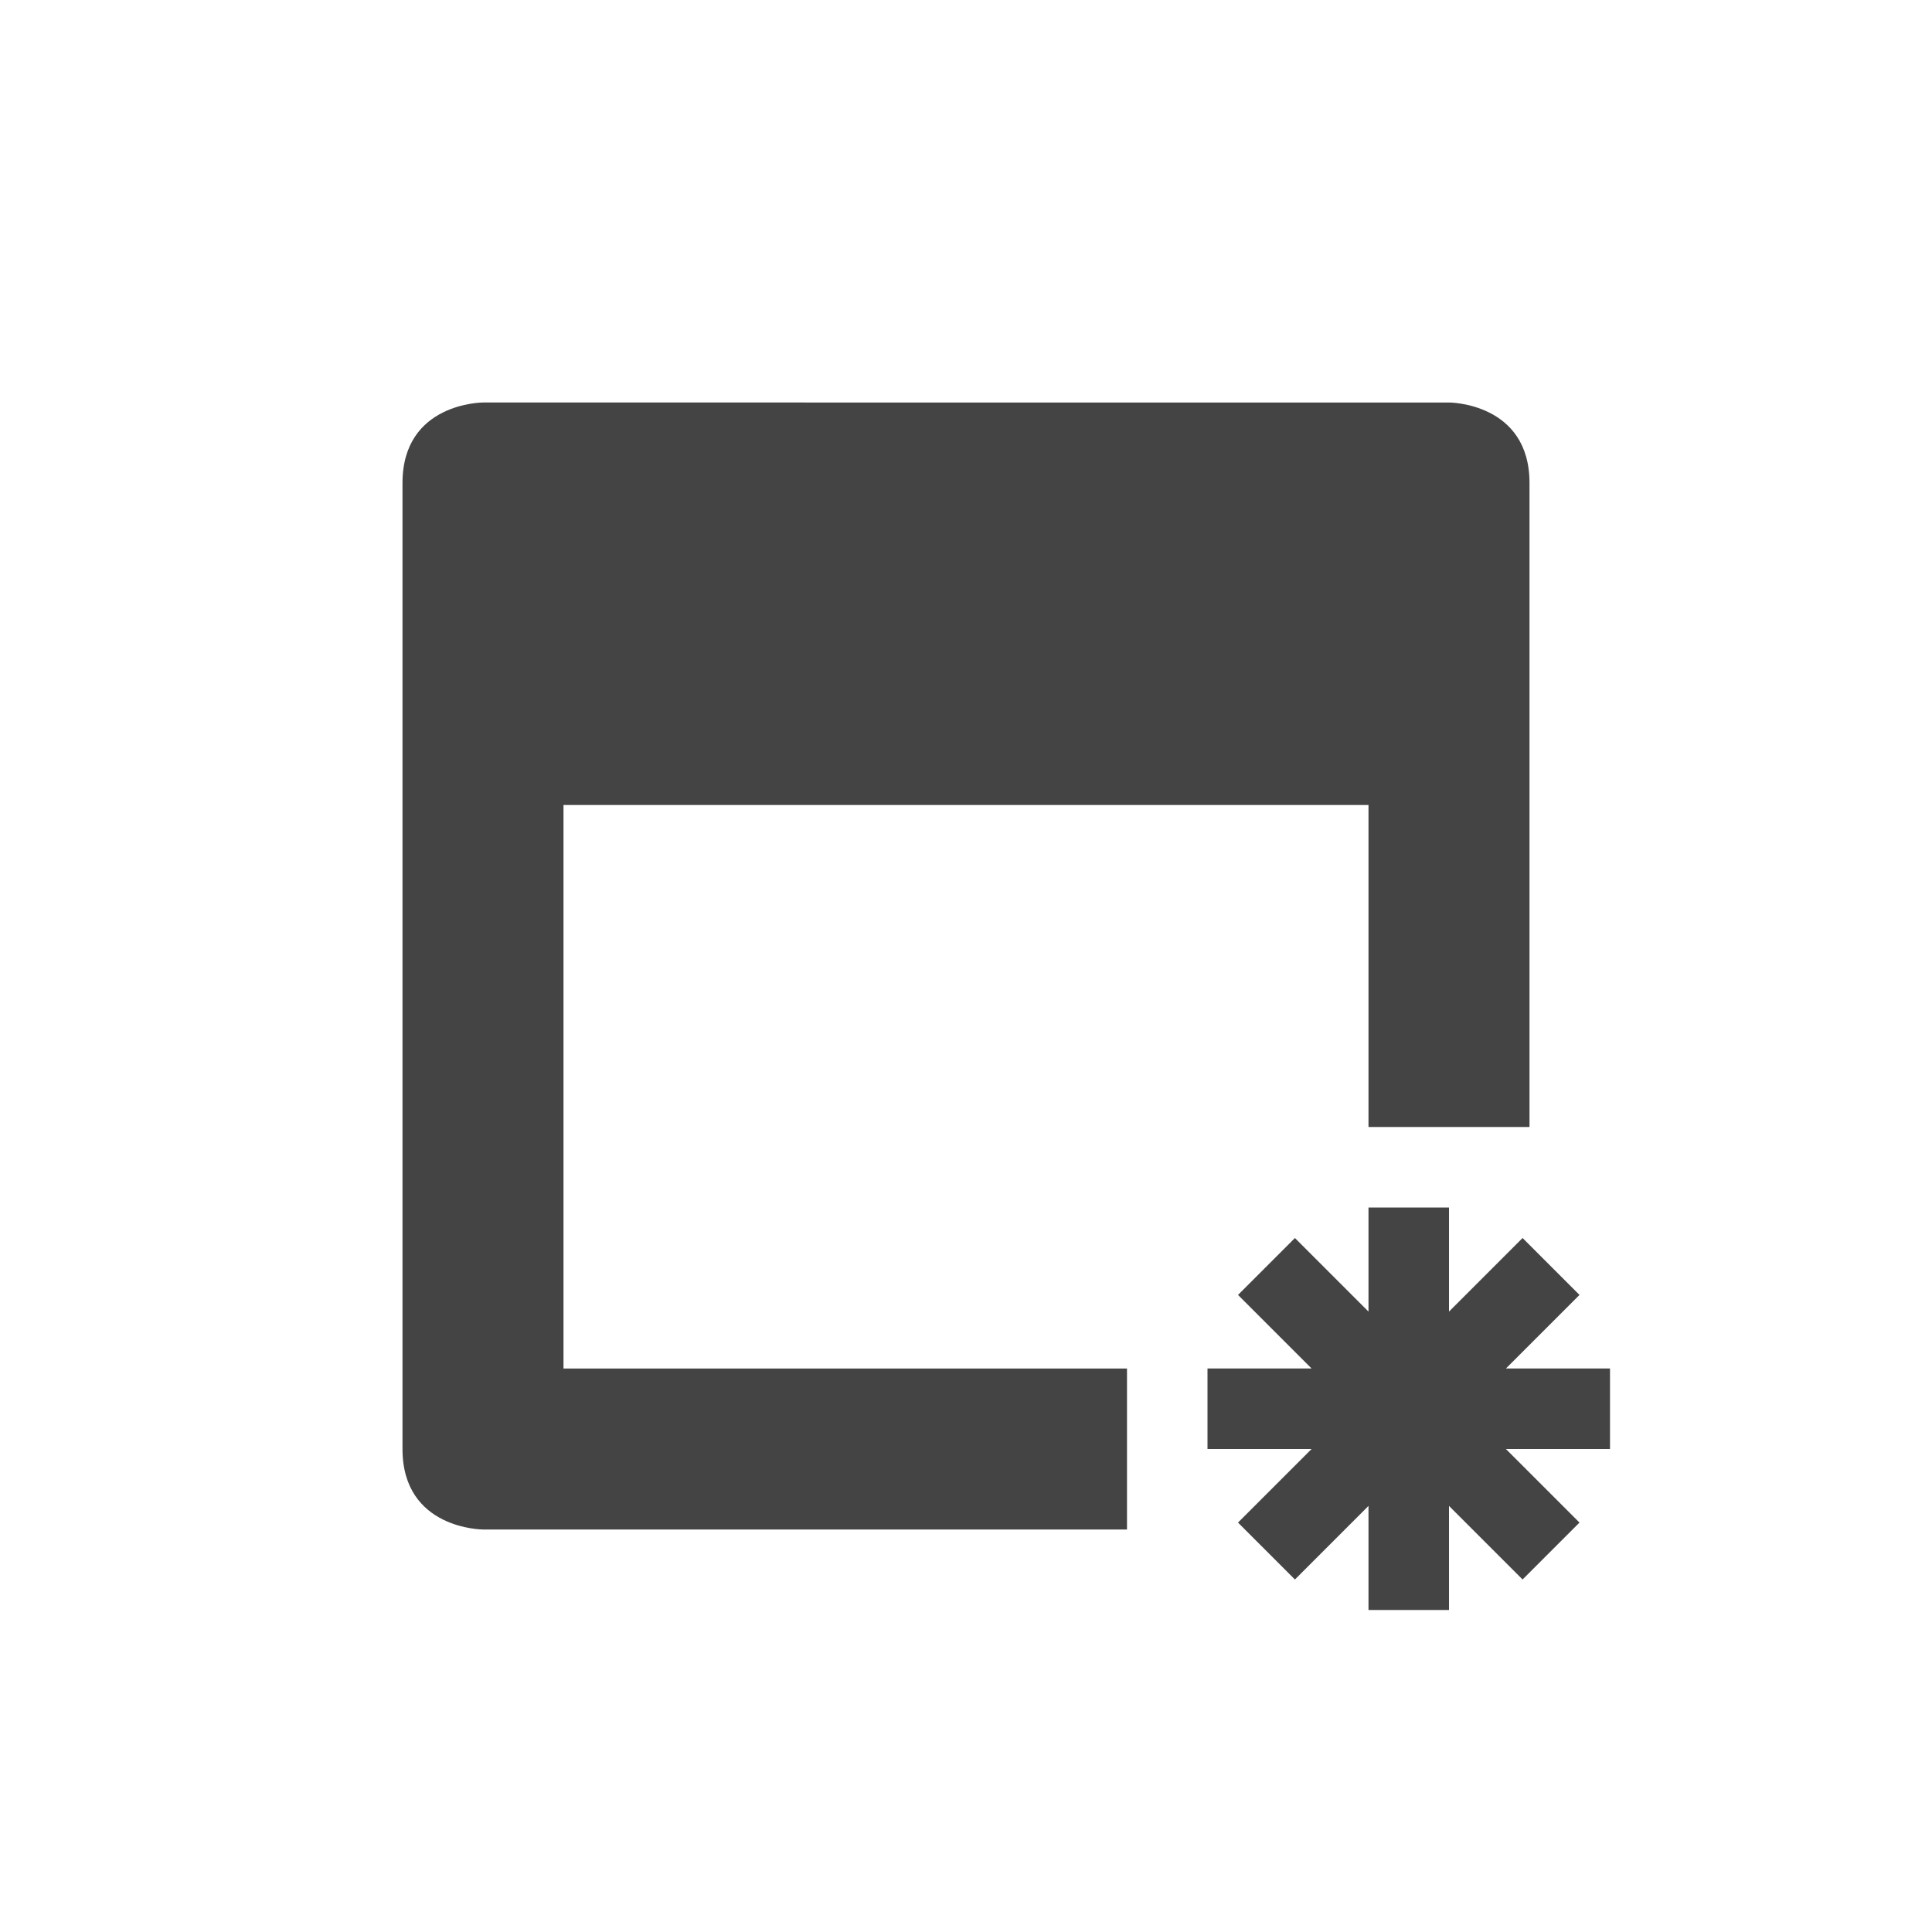 <svg width="24" height="24" version="1.1" xmlns="http://www.w3.org/2000/svg">
 <defs>
  <style id="current-color-scheme" type="text/css">.ColorScheme-Text { color:#444444; } .ColorScheme-Highlight { color:#4285f4; } .ColorScheme-NeutralText { color:#ff9800; } .ColorScheme-PositiveText { color:#4caf50; } .ColorScheme-NegativeText { color:#f44336; }</style>
 </defs>
 <path class="ColorScheme-Text" d="m6 5s-1 0-1 1v12c0 1 1 1 1 1h8v-2h-7v-7h10v4h2v-8c0-1-1-1-1-1zm11 10v1.293l-0.914-0.914-0.707 0.707 0.914 0.914h-1.293v1h1.293l-0.914 0.914 0.707 0.707 0.914-0.914v1.293h1v-1.293l0.914 0.914 0.707-0.707-0.914-0.914h1.293v-1h-1.293l0.914-0.914-0.707-0.707-0.914 0.914v-1.293z" style="fill:currentColor"/>
</svg>
